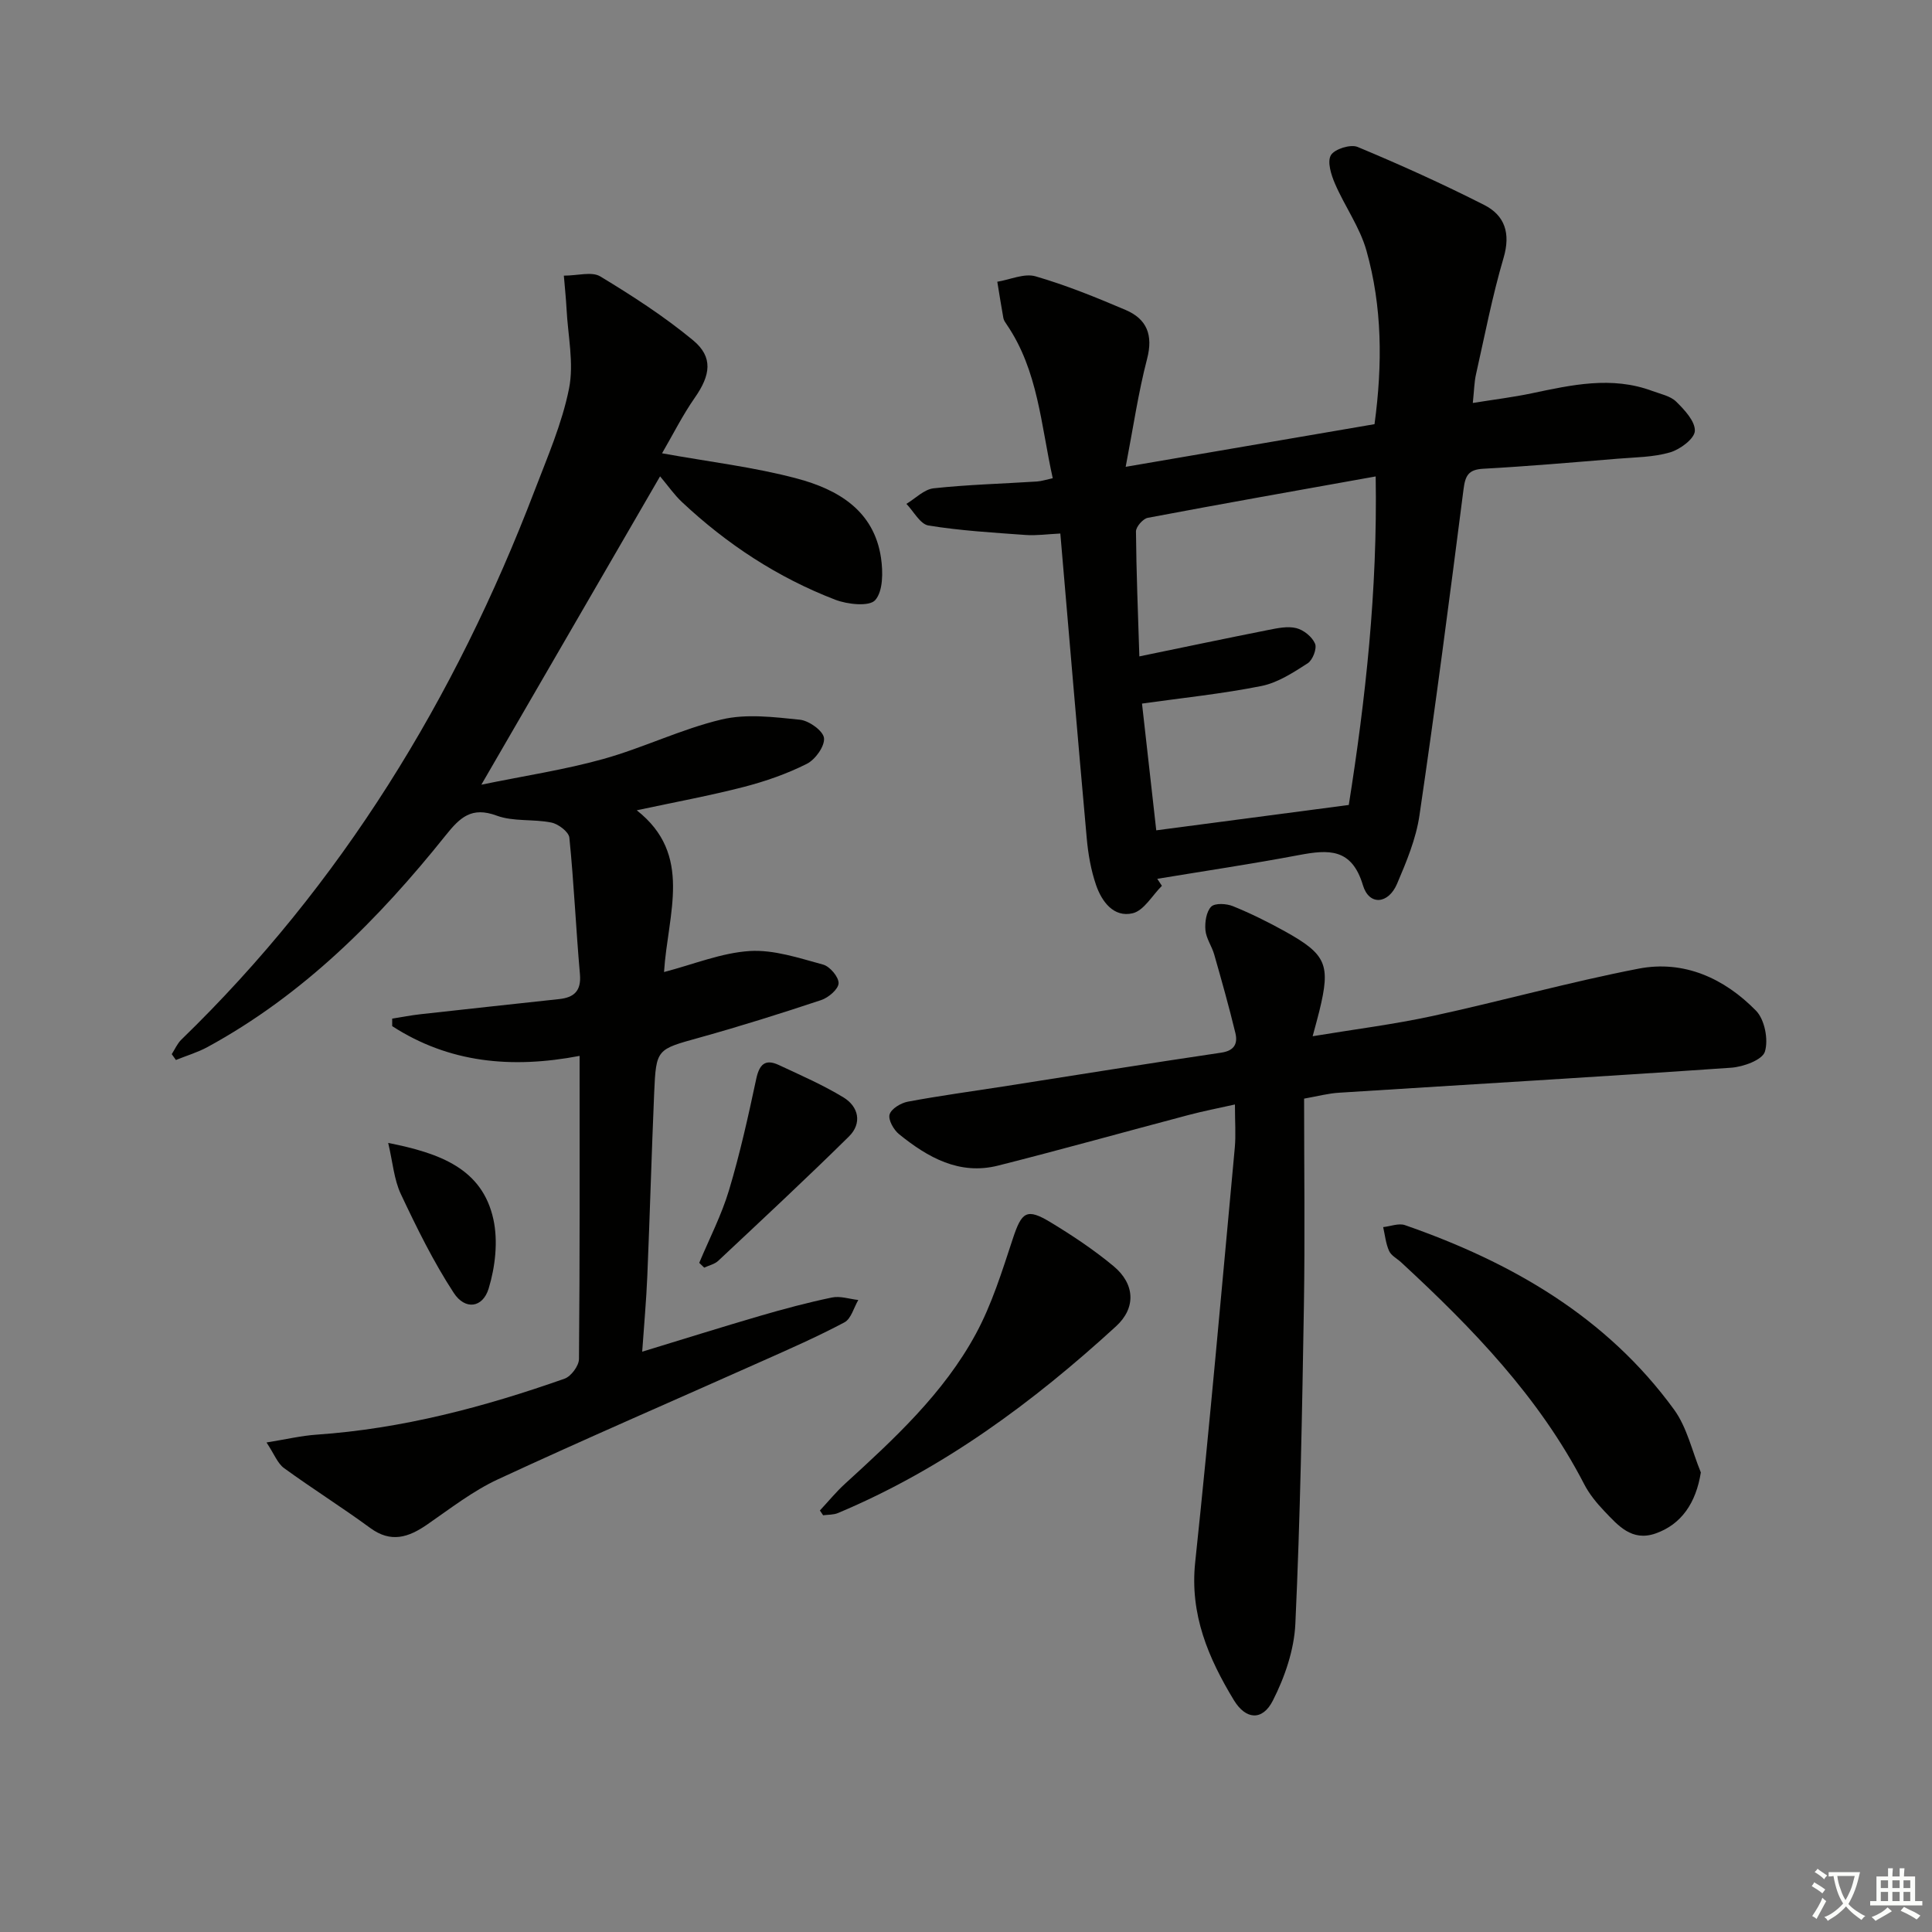 <svg enable-background="new 0 0 400 400" viewBox="0 0 400 400" xmlns="http://www.w3.org/2000/svg"><rect x="0" y="0" width="400" height="400" fill="#808080" stroke="none"/><path d="m377.9 391.2c-.2.3-.4.5-.6.8-.7-.6-1.4-1-2.2-1.5.2-.3.4-.5.5-.8.6.4 1.4.8 2.3 1.5zm-1.8 6.1c-.2-.2-.5-.4-.9-.6.4-.6.8-1.2 1.2-1.9s.7-1.3.9-1.9c.3.3.5.5.8.7-.7 1.3-1.4 2.6-2 3.7zm2.2-9c-.3.3-.5.5-.6.8-.6-.6-1.3-1.1-2-1.5.3-.3.5-.5.6-.7.6.5 1.3.9 2 1.4zm.3.2v-.9h2 4.5c-.3 1.3-.6 2.5-1 3.6s-.9 2.1-1.4 3c.4.5 1 1 1.6 1.4s1.2.8 1.9 1.1c-.3.2-.5.4-.8.8-.4-.3-1-.7-1.6-1.2s-1.2-1.1-1.6-1.6c-.5.6-1.1 1.1-1.7 1.6s-1.4.9-2.1 1.4c-.1-.3-.3-.5-.7-.8.6-.2 1.2-.5 1.9-1s1.4-1.1 2-1.8c-.5-.8-.9-1.6-1.2-2.5s-.6-2-.8-3.2c-.4.1-.7.1-1 .1zm2.5 2.7c.3 1 .7 1.7 1 2.2.3-.5.6-1.1 1-2s.6-1.9.9-3h-3.2-.4c.1.9.3 1.8.7 2.8z" fill="#fbfcfa"/><path d="m396.5 388.5v1.5 3.6h1.5v.9c-.4 0-1 0-1.7 0h-7.9c-.5 0-.9 0-1.2 0v-.9h1.3v-3.5c0-.7 0-1.2 0-1.6h2.4c0-.8 0-1.4 0-1.7h1c0 .3-.1.8-.1 1.7h1.5c0-.8 0-1.4 0-1.7h1c0 .3-.1.9-.1 1.7zm-8.2 9.2c-.2-.3-.5-.5-.8-.8.8-.3 1.4-.6 1.9-.9s1-.7 1.4-1.1c.3.3.6.5.9.8-1.6 1-2.8 1.6-3.4 2zm2.6-6.8v-1.6h-1.5v1.6zm0 2.7v-1.9h-1.5v1.9zm2.4-2.7v-1.6h-1.5v1.6zm0 2.7v-1.9h-1.5v1.9zm.2 2 .7-.8c.4.2.9.5 1.6.8s1.3.7 1.8 1c-.3.3-.5.6-.8.8-.4-.3-1.5-1-3.3-1.8zm2-4.7v-1.6h-1.4v1.6zm0 2.7v-1.9h-1.4v1.9z" fill="#fbfcfa"/><g fill="#010100"><path d="m120 218.61c-14.13 2.7-27.07 1.43-38.8-6.16 0-.52 0-1.04 0-1.56 1.96-.31 3.92-.69 5.89-.91 9.56-1.07 19.12-2.09 28.68-3.13 3.07-.33 4.6-1.67 4.3-5.14-.83-9.42-1.24-18.88-2.19-28.28-.12-1.2-2.28-2.84-3.73-3.13-3.72-.76-7.84-.15-11.31-1.43-5.21-1.93-7.6.37-10.57 4.08-13.92 17.4-29.5 33.04-49.31 43.83-2.06 1.12-4.36 1.79-6.54 2.68-.29-.4-.58-.81-.86-1.21.65-1.01 1.14-2.18 1.98-3 33.21-32.2 56.69-70.66 73.13-113.64 2.66-6.96 5.69-13.91 7.14-21.15 1.05-5.25-.23-10.96-.51-16.47-.11-2.12-.34-4.24-.56-6.92 2.85 0 5.79-.9 7.54.16 6.65 4.02 13.24 8.28 19.21 13.22 4.22 3.49 3.62 7.24.35 11.91-2.52 3.61-4.5 7.59-6.77 11.49 9.9 1.79 19.1 2.86 27.95 5.23 8.4 2.24 15.92 6.57 17.38 16.4.43 2.91.45 6.91-1.2 8.77-1.22 1.38-5.73.89-8.26-.08-11.91-4.58-22.45-11.5-31.76-20.24-1.57-1.47-2.82-3.29-4.52-5.31-12.41 21.41-24.36 42.03-37 63.84 8.99-1.85 17.26-3.09 25.25-5.32 8.28-2.31 16.15-6.2 24.49-8.18 5.13-1.22 10.83-.5 16.21.05 1.88.19 4.82 2.3 4.99 3.79.19 1.69-1.8 4.46-3.55 5.34-4.11 2.07-8.56 3.62-13.03 4.78-7.06 1.82-14.24 3.14-22.19 4.84 11.72 9.21 6.43 21.29 5.65 33.49 6.14-1.6 11.88-3.98 17.74-4.35 5.01-.31 10.22 1.46 15.2 2.81 1.4.38 3.25 2.57 3.2 3.87-.05 1.23-2.1 2.98-3.62 3.48-8.33 2.77-16.71 5.41-25.16 7.76-8.87 2.47-9 2.3-9.4 11.43-.54 12.63-.89 25.28-1.42 37.91-.21 5.09-.68 10.18-1.06 15.69 8.54-2.6 16.44-5.09 24.39-7.41 4.93-1.44 9.9-2.77 14.92-3.81 1.7-.35 3.62.32 5.43.52-.93 1.58-1.48 3.89-2.87 4.63-5.57 2.96-11.36 5.5-17.13 8.07-18.2 8.13-36.51 16.03-54.59 24.42-5.22 2.42-9.89 6.07-14.67 9.37-3.88 2.68-7.5 3.86-11.79.71-5.84-4.28-11.99-8.14-17.85-12.4-1.34-.98-2.01-2.88-3.62-5.3 4.04-.65 7.18-1.4 10.36-1.62 17.72-1.22 34.7-5.72 51.35-11.59 1.35-.48 2.97-2.67 2.98-4.07.19-20.64.13-41.29.13-62.76z"/><path d="m240.56 183.4c-2 1.98-3.72 5.12-6.05 5.68-3.93.93-6.4-2.41-7.58-5.84-1.06-3.08-1.64-6.41-1.93-9.67-1.88-20.82-3.62-41.65-5.47-63.11-2.71.13-4.97.46-7.19.3-6.72-.49-13.47-.88-20.11-1.96-1.72-.28-3.06-2.92-4.57-4.48 1.87-1.12 3.66-3 5.63-3.22 7.1-.77 14.26-.95 21.39-1.41.95-.06 1.88-.38 3.28-.68-2.45-11-3.01-22.26-9.53-31.82-.28-.41-.6-.85-.69-1.32-.46-2.51-.84-5.02-1.26-7.54 2.66-.43 5.59-1.8 7.92-1.12 6.35 1.84 12.54 4.36 18.64 6.96 4.41 1.88 5.74 5.19 4.45 10.14-1.82 6.98-2.86 14.17-4.43 22.34 17.95-3.08 34.7-5.95 51.52-8.83 1.68-12.41 1.6-24.34-1.68-35.96-1.37-4.84-4.49-9.15-6.51-13.84-.79-1.83-1.64-4.54-.84-5.89.76-1.28 4.06-2.31 5.52-1.71 8.86 3.69 17.63 7.66 26.19 12 4.31 2.18 5.53 5.89 4.04 10.96-2.34 7.93-3.9 16.09-5.72 24.17-.35 1.57-.37 3.21-.65 5.88 4.47-.72 8.34-1.19 12.15-1.99 8.32-1.75 16.6-3.62 25-.5 1.71.64 3.75 1.03 4.96 2.22 1.73 1.7 3.95 4.08 3.86 6.07-.08 1.61-3.05 3.82-5.13 4.43-3.45 1.01-7.21 1.01-10.85 1.31-9.28.76-18.55 1.57-27.84 2.08-3.07.17-3.71 1.43-4.07 4.24-2.89 22.54-5.82 45.07-9.13 67.55-.71 4.84-2.69 9.58-4.63 14.13-1.81 4.26-5.8 4.57-7.07.31-2.31-7.72-7.12-7.4-13.23-6.25-9.74 1.84-19.56 3.3-29.35 4.92.33.5.64.97.96 1.45zm38.69-16.74c3.46-21.81 5.97-44.43 5.57-68.02-16.25 2.91-31.74 5.65-47.19 8.57-.99.19-2.44 1.85-2.44 2.82.07 8.43.42 16.85.7 25.87 9.5-1.96 18.05-3.76 26.63-5.46 1.93-.38 4.06-.85 5.88-.39 1.52.38 3.28 1.81 3.87 3.22.42 1.01-.49 3.39-1.53 4.06-2.99 1.92-6.19 4.02-9.58 4.7-8.06 1.61-16.27 2.45-24.72 3.64 1.02 9.07 1.97 17.57 2.95 26.24 13.23-1.75 26.01-3.43 39.86-5.25z"/><path d="m270 227.46c0 14.38.19 28.64-.04 42.89-.37 21.95-.76 43.91-1.77 65.84-.25 5.4-2.19 11.05-4.67 15.92-2.14 4.2-5.58 3.97-8.06-.11-5.28-8.71-9.15-17.74-8.01-28.54 3.03-28.58 5.54-57.22 8.2-85.84.24-2.62.03-5.29.03-8.95-3.44.77-6.55 1.37-9.61 2.18-13.14 3.47-26.23 7.14-39.41 10.47-8.03 2.03-14.56-1.68-20.51-6.49-1.12-.9-2.29-2.97-1.97-4.09.34-1.18 2.33-2.38 3.77-2.65 6.52-1.22 13.1-2.11 19.66-3.13 15.08-2.36 30.15-4.79 45.24-7.02 2.77-.41 3.44-1.92 2.92-4.08-1.32-5.45-2.84-10.85-4.38-16.24-.49-1.72-1.67-3.33-1.82-5.05-.14-1.62.17-3.81 1.19-4.85.78-.79 3.18-.65 4.52-.1 3.69 1.5 7.28 3.28 10.76 5.21 8.61 4.79 9.46 6.89 7.13 16.44-.35 1.44-.76 2.86-1.4 5.27 8.63-1.43 16.81-2.45 24.84-4.19 14.25-3.09 28.33-7.03 42.64-9.8 9.41-1.82 17.77 2.01 24.32 8.71 1.79 1.83 2.6 6.01 1.83 8.48-.53 1.71-4.48 3.15-7 3.32-27.02 1.87-54.05 3.45-81.08 5.17-2.31.13-4.55.74-7.32 1.23z"/><path d="m352.14 304.85c-.99 6.29-4.02 10.77-9.38 12.64-4.93 1.72-7.77-1.67-10.62-4.65-1.59-1.67-3.11-3.53-4.16-5.57-9.32-18.04-23.17-32.32-37.87-45.9-.85-.79-2.07-1.4-2.51-2.37-.69-1.52-.85-3.28-1.23-4.94 1.51-.16 3.21-.86 4.51-.41 22.04 7.67 41.73 18.96 55.74 38.22 2.68 3.71 3.72 8.62 5.52 12.98z"/><path d="m169.75 312.73c1.73-1.85 3.34-3.84 5.21-5.54 10.2-9.31 20.41-18.72 27.06-30.99 3.35-6.17 5.46-13.05 7.68-19.76 1.84-5.56 2.85-6.38 7.84-3.36 4.52 2.74 8.97 5.7 13.03 9.08 4.38 3.65 4.7 8.59.49 12.44-17.22 15.77-35.85 29.54-57.57 38.66-.93.39-2.04.32-3.07.46-.22-.33-.45-.66-.67-.99z"/><path d="m144.77 261.46c2.09-5 4.61-9.87 6.16-15.03 2.27-7.56 3.98-15.29 5.63-23.01.64-3.01 1.82-4.27 4.71-2.91 4.51 2.11 9.11 4.11 13.35 6.69 3.18 1.93 3.9 5.38 1.14 8.1-8.86 8.74-17.98 17.22-27.06 25.74-.75.7-1.92.95-2.9 1.41-.35-.34-.69-.66-1.03-.99z"/><path d="m80.37 236.63c10.75 2.13 19.48 5.33 21.78 15.81.99 4.53.39 9.84-.98 14.34-1.23 4.03-4.88 4.49-7.22.91-4.22-6.46-7.66-13.47-10.96-20.47-1.42-3.02-1.67-6.58-2.62-10.59z"/></g></svg>